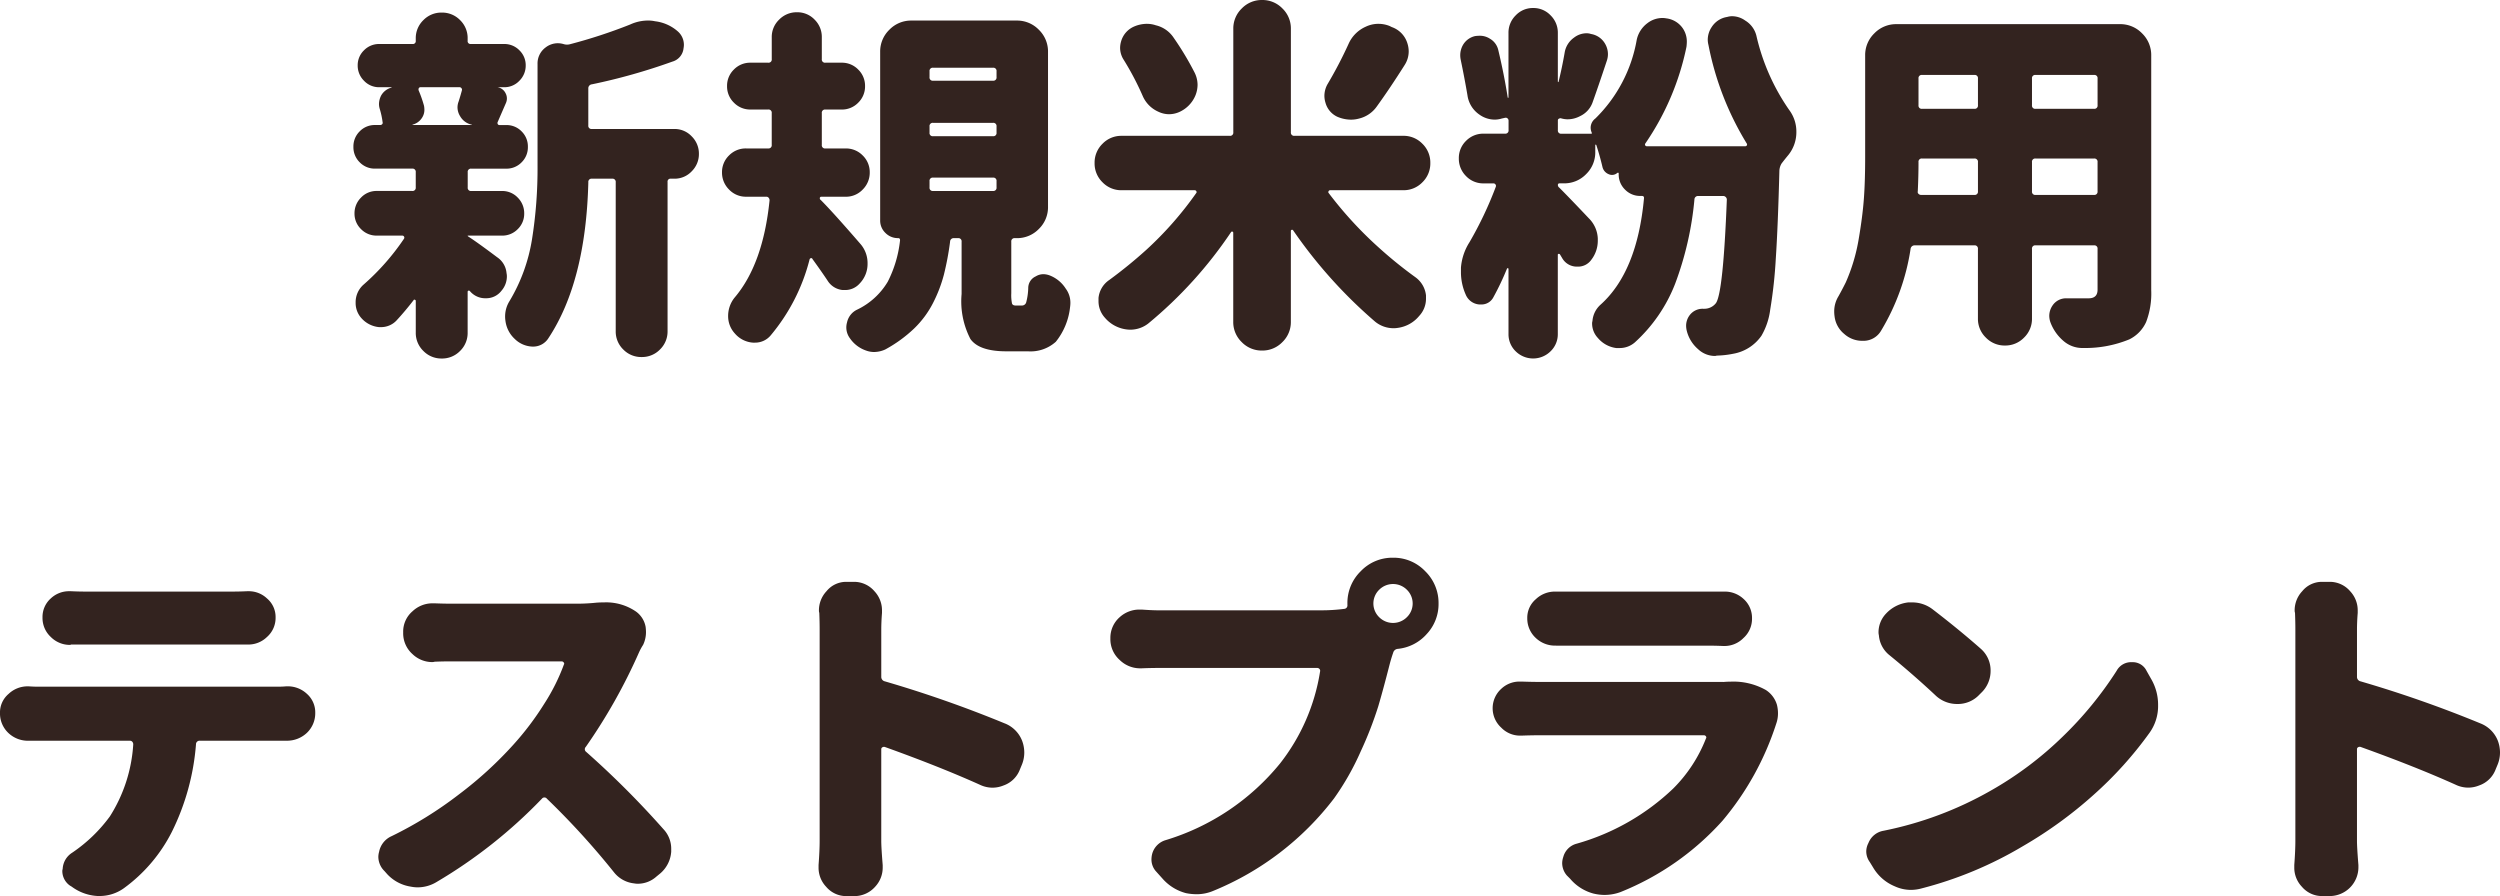 <svg xmlns="http://www.w3.org/2000/svg" width="203.291" height="72.861" viewBox="0 0 203.291 72.861">
  <path id="パス_245" data-name="パス 245" d="M-65.068-18.984a.194.194,0,0,0-.029-.176.2.2,0,0,0-.176-.088h-3.135a.172.172,0,0,0-.161.073.246.246,0,0,0-.015.19,9.62,9.62,0,0,1,.439,1.26,1.972,1.972,0,0,1,.029.322,1.178,1.178,0,0,1-.176.615,1.283,1.283,0,0,1-.791.586v.029h4.8q.029,0,.029-.015t-.029-.015a1.426,1.426,0,0,1-.937-.7,1.385,1.385,0,0,1-.205-.7,1.327,1.327,0,0,1,.088-.469Q-65.186-18.545-65.068-18.984ZM-62.2-5.42a1.726,1.726,0,0,1,.762,1.289,1.358,1.358,0,0,1,.029.264A1.786,1.786,0,0,1-61.846-2.7a1.553,1.553,0,0,1-1.26.615h-.029a1.617,1.617,0,0,1-1.26-.557l-.029-.029a.1.1,0,0,0-.117-.029.094.094,0,0,0-.059.088V.7A2.034,2.034,0,0,1-65.215,2.2a2.034,2.034,0,0,1-1.494.615A2.034,2.034,0,0,1-68.2,2.2,2.034,2.034,0,0,1-68.818.7V-1.875q0-.059-.073-.088t-.1.029q-.674.879-1.406,1.67a1.719,1.719,0,0,1-1.26.527h-.146a2.186,2.186,0,0,1-1.436-.732,1.832,1.832,0,0,1-.469-1.26,1.9,1.9,0,0,1,.645-1.465,19.24,19.24,0,0,0,3.281-3.721.165.165,0,0,0,.015-.176.164.164,0,0,0-.161-.088h-2.051a1.753,1.753,0,0,1-1.289-.527A1.736,1.736,0,0,1-73.8-8.979a1.785,1.785,0,0,1,.527-1.289,1.73,1.73,0,0,1,1.289-.542h2.871a.259.259,0,0,0,.293-.293v-1.23a.259.259,0,0,0-.293-.293h-3.018a1.7,1.7,0,0,1-1.245-.513,1.713,1.713,0,0,1-.513-1.26,1.713,1.713,0,0,1,.513-1.26,1.7,1.7,0,0,1,1.245-.513h.41a.212.212,0,0,0,.176-.073.162.162,0,0,0,.029-.161,6.4,6.4,0,0,0-.234-1.084,1.392,1.392,0,0,1-.059-.381,1.56,1.56,0,0,1,.176-.7,1.349,1.349,0,0,1,.85-.645v-.029h-1a1.672,1.672,0,0,1-1.245-.527,1.727,1.727,0,0,1-.513-1.245,1.678,1.678,0,0,1,.513-1.23,1.7,1.7,0,0,1,1.245-.513h2.7a.233.233,0,0,0,.264-.264V-23.2A2.034,2.034,0,0,1-68.2-24.7a2.034,2.034,0,0,1,1.494-.615,2.034,2.034,0,0,1,1.494.615A2.034,2.034,0,0,1-64.6-23.2v.176a.233.233,0,0,0,.264.264h2.7a1.7,1.7,0,0,1,1.245.513,1.678,1.678,0,0,1,.513,1.23,1.727,1.727,0,0,1-.513,1.245,1.672,1.672,0,0,1-1.245.527h-.527a.888.888,0,0,1,.645.483.9.9,0,0,1,.029.806q-.586,1.348-.674,1.553a.185.185,0,0,0,.015.161.144.144,0,0,0,.132.073h.557a1.7,1.7,0,0,1,1.245.513,1.713,1.713,0,0,1,.513,1.26,1.713,1.713,0,0,1-.513,1.26,1.7,1.7,0,0,1-1.245.513h-2.842a.259.259,0,0,0-.293.293v1.23a.259.259,0,0,0,.293.293h2.49a1.73,1.73,0,0,1,1.289.542A1.785,1.785,0,0,1-60-8.979a1.736,1.736,0,0,1-.527,1.274,1.753,1.753,0,0,1-1.289.527H-64.57q-.029,0-.029.015t.029.044Q-63.838-6.65-62.2-5.42Zm7.705-14.062a.326.326,0,0,0-.293.352v2.988a.259.259,0,0,0,.293.293h6.709a1.9,1.9,0,0,1,1.406.6,1.967,1.967,0,0,1,.586,1.421,1.967,1.967,0,0,1-.586,1.421,1.9,1.9,0,0,1-1.406.6h-.293a.233.233,0,0,0-.264.264V.586a2.034,2.034,0,0,1-.615,1.494,2.034,2.034,0,0,1-1.494.615,2.034,2.034,0,0,1-1.494-.615A2.034,2.034,0,0,1-52.559.586v-12.1a.259.259,0,0,0-.293-.293h-1.641a.259.259,0,0,0-.293.293q-.205,8.086-3.252,12.686a1.461,1.461,0,0,1-1.26.674h-.029a2.158,2.158,0,0,1-1.45-.63,2.406,2.406,0,0,1-.747-1.45,2.32,2.32,0,0,1-.029-.381,2.356,2.356,0,0,1,.352-1.23,14.1,14.1,0,0,0,1.831-5.01,36.653,36.653,0,0,0,.454-6.006v-8.262a1.613,1.613,0,0,1,.645-1.348,1.632,1.632,0,0,1,1-.352,1.71,1.71,0,0,1,.483.073.907.907,0,0,0,.483.015,41.648,41.648,0,0,0,4.922-1.611,3.477,3.477,0,0,1,1.465-.322,2.56,2.56,0,0,1,.557.059,3.4,3.4,0,0,1,1.846.82,1.448,1.448,0,0,1,.5,1.084,1.49,1.49,0,0,1-.029.293,1.253,1.253,0,0,1-.908,1.084A48.232,48.232,0,0,1-54.492-19.482ZM-32.637-6.475a2.368,2.368,0,0,1,.557,1.553,2.285,2.285,0,0,1-.645,1.641,1.562,1.562,0,0,1-1.172.527H-34.1a1.618,1.618,0,0,1-1.23-.762q-.527-.791-1.23-1.758a.1.1,0,0,0-.117-.073.141.141,0,0,0-.117.1A15.573,15.573,0,0,1-39.961.938a1.639,1.639,0,0,1-1.26.586H-41.4A2.128,2.128,0,0,1-42.861.791a2.073,2.073,0,0,1-.557-1.436,2.367,2.367,0,0,1,.527-1.494q2.314-2.725,2.842-7.91a.311.311,0,0,0-.073-.205.236.236,0,0,0-.19-.088h-1.641a1.87,1.87,0,0,1-1.392-.586,1.925,1.925,0,0,1-.571-1.392,1.877,1.877,0,0,1,.571-1.377,1.894,1.894,0,0,1,1.392-.571h1.787a.259.259,0,0,0,.293-.293v-2.578a.259.259,0,0,0-.293-.293H-41.6a1.836,1.836,0,0,1-1.348-.557,1.836,1.836,0,0,1-.557-1.348,1.836,1.836,0,0,1,.557-1.348A1.836,1.836,0,0,1-41.6-21.24h1.436a.259.259,0,0,0,.293-.293V-23.32a1.942,1.942,0,0,1,.6-1.421,1.976,1.976,0,0,1,1.45-.6,1.928,1.928,0,0,1,1.436.6A1.967,1.967,0,0,1-35.8-23.32v1.787a.259.259,0,0,0,.293.293h1.318a1.836,1.836,0,0,1,1.348.557,1.836,1.836,0,0,1,.557,1.348,1.836,1.836,0,0,1-.557,1.348,1.836,1.836,0,0,1-1.348.557h-1.318a.259.259,0,0,0-.293.293v2.578a.259.259,0,0,0,.293.293h1.641a1.894,1.894,0,0,1,1.392.571,1.877,1.877,0,0,1,.571,1.377,1.925,1.925,0,0,1-.571,1.392,1.87,1.87,0,0,1-1.392.586H-35.83a.115.115,0,0,0-.132.1.154.154,0,0,0,.073.161Q-34.893-9.082-32.637-6.475Zm5.889-5.42a.259.259,0,0,0-.293.293v.5a.259.259,0,0,0,.293.293h4.863a.259.259,0,0,0,.293-.293v-.5a.259.259,0,0,0-.293-.293Zm0-4.453a.259.259,0,0,0-.293.293v.5a.259.259,0,0,0,.293.293h4.863a.259.259,0,0,0,.293-.293v-.5a.259.259,0,0,0-.293-.293Zm0-4.482a.259.259,0,0,0-.293.293v.469a.259.259,0,0,0,.293.293h4.863a.259.259,0,0,0,.293-.293v-.469a.259.259,0,0,0-.293-.293Zm6.709,19.336h.527a.355.355,0,0,0,.337-.278,5.077,5.077,0,0,0,.161-1.157,1.037,1.037,0,0,1,.615-.937,1.178,1.178,0,0,1,.615-.176,1.5,1.5,0,0,1,.557.117,2.689,2.689,0,0,1,1.26,1.055,1.912,1.912,0,0,1,.381,1.143,2.7,2.7,0,0,1-.029.381,5.41,5.41,0,0,1-1.157,2.8,3.077,3.077,0,0,1-2.271.776H-20.8q-2.2,0-2.915-1a6.654,6.654,0,0,1-.718-3.662V-6.68a.259.259,0,0,0-.293-.293h-.322a.29.29,0,0,0-.322.293,23.442,23.442,0,0,1-.5,2.666,11.318,11.318,0,0,1-.879,2.3A7.836,7.836,0,0,1-28.3.381a10.97,10.97,0,0,1-2.344,1.7,2.26,2.26,0,0,1-.908.205,1.875,1.875,0,0,1-.645-.117,2.627,2.627,0,0,1-1.318-1,1.484,1.484,0,0,1-.293-.879,1.487,1.487,0,0,1,.059-.41,1.492,1.492,0,0,1,.791-1.025,5.811,5.811,0,0,0,2.52-2.285,9.664,9.664,0,0,0,1-3.369q0-.176-.146-.176A1.414,1.414,0,0,1-30.63-7.4a1.38,1.38,0,0,1-.425-1.011V-22.119a2.455,2.455,0,0,1,.747-1.8,2.455,2.455,0,0,1,1.8-.747h8.555a2.455,2.455,0,0,1,1.8.747,2.455,2.455,0,0,1,.747,1.8v12.6a2.455,2.455,0,0,1-.747,1.8,2.455,2.455,0,0,1-1.8.747H-20.1a.259.259,0,0,0-.293.293V-2.49a3.386,3.386,0,0,0,.059.835Q-20.273-1.494-20.039-1.494Zm27.07-21.27A2.745,2.745,0,0,1,8.438-24.17,2.383,2.383,0,0,1,9.463-24.4a2.424,2.424,0,0,1,.908.176l.176.088a2.018,2.018,0,0,1,1.26,1.289,2.212,2.212,0,0,1,.117.7,2.054,2.054,0,0,1-.322,1.084q-1.2,1.9-2.285,3.4a2.471,2.471,0,0,1-1.436.967,2.44,2.44,0,0,1-.645.088,2.849,2.849,0,0,1-1.113-.234,1.77,1.77,0,0,1-.967-1.143,1.938,1.938,0,0,1-.088-.557,1.948,1.948,0,0,1,.264-.967A34.281,34.281,0,0,0,7.031-22.764ZM-5.479-20.42a2.264,2.264,0,0,1,.234.967,2.351,2.351,0,0,1-.176.879,2.539,2.539,0,0,1-1.318,1.348,2.1,2.1,0,0,1-.835.176,2.033,2.033,0,0,1-.864-.205,2.477,2.477,0,0,1-1.26-1.26,23.04,23.04,0,0,0-1.553-2.959,1.8,1.8,0,0,1-.293-.967A1.938,1.938,0,0,1-11.455-23,1.859,1.859,0,0,1-10.43-24.17,2.643,2.643,0,0,1-9.346-24.4a2.212,2.212,0,0,1,.7.117,2.4,2.4,0,0,1,1.465,1.025A24.172,24.172,0,0,1-5.479-20.42Zm18.516,5.771a2.134,2.134,0,0,1,.645,1.567,2.134,2.134,0,0,1-.645,1.567,2.116,2.116,0,0,1-1.553.645H5.537a.141.141,0,0,0-.132.088.116.116,0,0,0,.015.146A31.473,31.473,0,0,0,9.551-6.152a34.656,34.656,0,0,0,2.9,2.344,2.1,2.1,0,0,1,.879,1.494v.264a2.037,2.037,0,0,1-.557,1.406,2.724,2.724,0,0,1-1.729.967,2.135,2.135,0,0,1-.352.029A2.367,2.367,0,0,1,9.2-.176,38.8,38.8,0,0,1,2.52-7.617.1.1,0,0,0,2.4-7.646a.094.094,0,0,0-.059.088V-.176a2.257,2.257,0,0,1-.688,1.655A2.257,2.257,0,0,1,0,2.168a2.257,2.257,0,0,1-1.655-.688A2.257,2.257,0,0,1-2.344-.176V-7.412A.094.094,0,0,0-2.4-7.5a.1.1,0,0,0-.117.029A34.549,34.549,0,0,1-9.258-.029a2.373,2.373,0,0,1-1.436.5,2.32,2.32,0,0,1-.381-.029,2.756,2.756,0,0,1-1.7-.937A1.992,1.992,0,0,1-13.3-1.875v-.234a2.006,2.006,0,0,1,.879-1.465A37.892,37.892,0,0,0-9.4-6.035a28.325,28.325,0,0,0,4.043-4.6.116.116,0,0,0,.015-.146.141.141,0,0,0-.132-.088h-5.947a2.116,2.116,0,0,1-1.553-.645,2.134,2.134,0,0,1-.645-1.567,2.134,2.134,0,0,1,.645-1.567,2.116,2.116,0,0,1,1.553-.645h8.789a.259.259,0,0,0,.293-.293v-8.408a2.257,2.257,0,0,1,.688-1.655A2.257,2.257,0,0,1,0-26.338a2.257,2.257,0,0,1,1.655.688,2.257,2.257,0,0,1,.688,1.655v8.408a.259.259,0,0,0,.293.293h8.848A2.116,2.116,0,0,1,13.037-14.648ZM36.3-22.676a1.817,1.817,0,0,1-.059-.439,1.864,1.864,0,0,1,.322-1.025,1.82,1.82,0,0,1,1.26-.82,1.392,1.392,0,0,1,.381-.059,1.841,1.841,0,0,1,1.084.352,2,2,0,0,1,.908,1.23A17.3,17.3,0,0,0,42.861-17.4a2.927,2.927,0,0,1,.586,1.787A2.952,2.952,0,0,1,42.8-13.74q-.293.352-.557.7a1.248,1.248,0,0,0-.176.557q-.117,4.541-.293,7.178a38.035,38.035,0,0,1-.454,4.146A5.607,5.607,0,0,1,40.605.967a3.538,3.538,0,0,1-2.314,1.465,7.5,7.5,0,0,1-1.318.146.482.482,0,0,1-.146.029,2,2,0,0,1-1.377-.557A2.88,2.88,0,0,1,34.541.586a1.817,1.817,0,0,1-.059-.439,1.414,1.414,0,0,1,.264-.82,1.31,1.31,0,0,1,1.113-.557h.088a1.193,1.193,0,0,0,.967-.469q.586-.879.879-8.408a.281.281,0,0,0-.088-.205A.281.281,0,0,0,37.5-10.4H35.479a.29.29,0,0,0-.322.293,26.292,26.292,0,0,1-1.567,6.841,12.613,12.613,0,0,1-3.267,4.761,1.866,1.866,0,0,1-1.23.469H28.8a2.348,2.348,0,0,1-1.494-.82,1.723,1.723,0,0,1-.469-1.172.649.649,0,0,1,.029-.205,1.98,1.98,0,0,1,.645-1.318Q30.5-4.219,31.055-10.2q.029-.205-.176-.205h-.117a1.7,1.7,0,0,1-1.245-.513A1.7,1.7,0,0,1,29-12.158v-.059q0-.059-.029-.073a.1.1,0,0,0-.088.015.642.642,0,0,1-.7.1.838.838,0,0,1-.5-.571q-.205-.879-.5-1.787-.029-.059-.059-.044a.047.047,0,0,0-.029.044v.557a2.455,2.455,0,0,1-.747,1.8,2.455,2.455,0,0,1-1.8.747H24.2q-.146,0-.146.132a.265.265,0,0,0,.117.22q.82.82,2.4,2.49A2.454,2.454,0,0,1,27.3-6.943q0,.088,0,.176a2.529,2.529,0,0,1-.527,1.553,1.31,1.31,0,0,1-1.113.557h-.088a1.365,1.365,0,0,1-1.172-.7l-.176-.293a.122.122,0,0,0-.117-.044.069.069,0,0,0-.059.073V.82a1.918,1.918,0,0,1-.586,1.406,2.016,2.016,0,0,1-2.842,0A1.918,1.918,0,0,1,20.039.82v-5.3q0-.029-.044-.044a.066.066,0,0,0-.073.015,21.923,21.923,0,0,1-1.113,2.344,1.081,1.081,0,0,1-.967.586h-.176a1.3,1.3,0,0,1-1.113-.82,4.456,4.456,0,0,1-.381-1.787V-4.57a4.479,4.479,0,0,1,.7-2.08,29.961,29.961,0,0,0,2.139-4.512.194.194,0,0,0-.029-.176.2.2,0,0,0-.176-.088h-.791a1.928,1.928,0,0,1-1.436-.6A1.984,1.984,0,0,1,16-13.462a1.935,1.935,0,0,1,.586-1.421,1.952,1.952,0,0,1,1.436-.586h1.729a.259.259,0,0,0,.293-.293v-.762a.236.236,0,0,0-.088-.19.22.22,0,0,0-.205-.044l-.264.059a1.938,1.938,0,0,1-.557.088,2.155,2.155,0,0,1-1.26-.41A2.277,2.277,0,0,1,16.7-18.6q-.234-1.377-.557-2.93a1.972,1.972,0,0,1-.029-.322,1.69,1.69,0,0,1,.234-.85,1.529,1.529,0,0,1,.967-.7,2.9,2.9,0,0,1,.41-.029,1.489,1.489,0,0,1,.791.234,1.436,1.436,0,0,1,.7.967q.469,1.963.762,3.838h.059v-5.273a1.967,1.967,0,0,1,.586-1.421,1.911,1.911,0,0,1,1.421-.6,1.911,1.911,0,0,1,1.421.6,1.967,1.967,0,0,1,.586,1.421v3.955a.047.047,0,0,0,.029.044q.029.015.029-.015.293-1.2.5-2.4a1.85,1.85,0,0,1,.762-1.2,1.672,1.672,0,0,1,1.025-.352,1.106,1.106,0,0,1,.352.059,1.62,1.62,0,0,1,1.143.791,1.69,1.69,0,0,1,.234.85,1.659,1.659,0,0,1-.088.527q-.732,2.2-1.143,3.34A1.96,1.96,0,0,1,25.869-16.9a2.166,2.166,0,0,1-1.025.264,1.938,1.938,0,0,1-.557-.088.307.307,0,0,0-.161.044.144.144,0,0,0-.073.132v.791a.259.259,0,0,0,.293.293h2.432q.059,0,.029-.088a1.034,1.034,0,0,1-.088-.41A.945.945,0,0,1,27.1-16.7a11.8,11.8,0,0,0,3.369-6.416,2.287,2.287,0,0,1,.879-1.348,1.985,1.985,0,0,1,1.2-.41,1.646,1.646,0,0,1,.322.029,1.907,1.907,0,0,1,1.348.82,1.909,1.909,0,0,1,.322,1.055,3.554,3.554,0,0,1-.029.439,21.519,21.519,0,0,1-3.34,7.852.142.142,0,0,0-.015.161.144.144,0,0,0,.132.073h8a.144.144,0,0,0,.132-.073.142.142,0,0,0-.015-.161A24.067,24.067,0,0,1,36.3-22.676ZM62.607-10.781a.259.259,0,0,0,.293.293h4.746a.259.259,0,0,0,.293-.293v-2.373a.259.259,0,0,0-.293-.293H62.9a.259.259,0,0,0-.293.293Zm-9.287,0a.2.2,0,0,0,.059.205.281.281,0,0,0,.205.088H57.92a.259.259,0,0,0,.293-.293v-2.373a.259.259,0,0,0-.293-.293H53.672a.259.259,0,0,0-.293.293Q53.379-12.041,53.32-10.781Zm4.893-9.17a.259.259,0,0,0-.293-.293H53.672a.259.259,0,0,0-.293.293v2.168a.259.259,0,0,0,.293.293H57.92a.259.259,0,0,0,.293-.293Zm9.434,2.461a.259.259,0,0,0,.293-.293v-2.168a.259.259,0,0,0-.293-.293H62.9a.259.259,0,0,0-.293.293v2.168a.259.259,0,0,0,.293.293Zm2.109-6.885a2.455,2.455,0,0,1,1.8.747,2.455,2.455,0,0,1,.747,1.8v19.1a6.467,6.467,0,0,1-.41,2.563A2.9,2.9,0,0,1,70.518,1.26a9.4,9.4,0,0,1-3.691.7h-.117a2.328,2.328,0,0,1-1.523-.557A3.671,3.671,0,0,1,64.1-.146a1.659,1.659,0,0,1-.088-.527,1.507,1.507,0,0,1,.264-.82A1.317,1.317,0,0,1,65.42-2.08h1.787q.732,0,.732-.7V-6.094a.259.259,0,0,0-.293-.293H62.9a.259.259,0,0,0-.293.293V-.439a2.116,2.116,0,0,1-.645,1.553,2.116,2.116,0,0,1-1.553.645,2.116,2.116,0,0,1-1.553-.645,2.116,2.116,0,0,1-.645-1.553V-6.094a.259.259,0,0,0-.293-.293H53.086a.326.326,0,0,0-.352.293,18.155,18.155,0,0,1-2.4,6.65,1.653,1.653,0,0,1-1.377.82h-.146A2.179,2.179,0,0,1,47.344.82a2.169,2.169,0,0,1-.791-1.436,2.9,2.9,0,0,1-.029-.41,2.356,2.356,0,0,1,.352-1.23q.293-.527.586-1.113A14.674,14.674,0,0,0,48.516-6.9q.322-1.89.425-3.34t.1-3.413v-8.174a2.455,2.455,0,0,1,.747-1.8,2.455,2.455,0,0,1,1.8-.747ZM-83.7,26.074H-96.855a.119.119,0,0,1-.088.029,2.181,2.181,0,0,1-1.553-.645,2.1,2.1,0,0,1-.674-1.582,2.012,2.012,0,0,1,.674-1.553A2.153,2.153,0,0,1-97,21.738h.146q.615.029,1.143.029H-83.7q.557,0,1.172-.029h.117a2.153,2.153,0,0,1,1.494.586,1.975,1.975,0,0,1,.7,1.553,2.063,2.063,0,0,1-.7,1.582,2.168,2.168,0,0,1-1.553.615H-83.7ZM-99.609,29.5h19.658q.264,0,.615-.029h.088a2.271,2.271,0,0,1,1.582.615,2.012,2.012,0,0,1,.674,1.553,2.2,2.2,0,0,1-.674,1.611,2.352,2.352,0,0,1-1.641.645h-7.061a.29.29,0,0,0-.322.293,19.392,19.392,0,0,1-1.963,7.119,12.806,12.806,0,0,1-3.926,4.6,3.387,3.387,0,0,1-1.934.615h-.176a3.859,3.859,0,0,1-2.109-.762l-.146-.088a1.447,1.447,0,0,1-.615-1.2.482.482,0,0,1,.029-.146,1.642,1.642,0,0,1,.762-1.318,12.387,12.387,0,0,0,3.076-2.959,12.318,12.318,0,0,0,1.9-5.859.311.311,0,0,0-.073-.205.236.236,0,0,0-.19-.088h-8.262a2.307,2.307,0,0,1-1.611-.615,2.187,2.187,0,0,1-.7-1.641,1.975,1.975,0,0,1,.7-1.553,2.235,2.235,0,0,1,1.553-.615h.088Q-99.9,29.5-99.609,29.5Zm45.41-6.826q.381-.029.732-.029a4.286,4.286,0,0,1,2.578.762,1.963,1.963,0,0,1,.762,1.23,3.554,3.554,0,0,1,.029.439,2.383,2.383,0,0,1-.234,1.025,4.568,4.568,0,0,0-.322.586,45.368,45.368,0,0,1-4.336,7.705.268.268,0,0,0,.029.41,72.9,72.9,0,0,1,6.27,6.27,2.316,2.316,0,0,1,.645,1.611v.234a2.555,2.555,0,0,1-.879,1.758l-.322.264a2.26,2.26,0,0,1-1.523.586,1.49,1.49,0,0,1-.293-.029,2.409,2.409,0,0,1-1.641-.908,62.96,62.96,0,0,0-5.449-5.977.256.256,0,0,0-.41,0,40.114,40.114,0,0,1-8.555,6.768,2.97,2.97,0,0,1-1.553.439,2.842,2.842,0,0,1-.557-.059,3.3,3.3,0,0,1-1.9-1l-.234-.264a1.638,1.638,0,0,1-.5-1.143,1.487,1.487,0,0,1,.059-.41,1.758,1.758,0,0,1,1.025-1.289,31.765,31.765,0,0,0,5.479-3.4,31.318,31.318,0,0,0,4.424-4.043,23.4,23.4,0,0,0,2.5-3.311,16.166,16.166,0,0,0,1.6-3.193.135.135,0,0,0-.015-.176.209.209,0,0,0-.161-.088h-9.053q-.557,0-1.289.029a.553.553,0,0,1-.176.029,2.316,2.316,0,0,1-1.611-.645,2.261,2.261,0,0,1-.762-1.729v-.059a2.172,2.172,0,0,1,.762-1.7,2.352,2.352,0,0,1,1.641-.645h.146q.791.029,1.289.029h10.02Q-55.078,22.764-54.2,22.676Zm33.281,9.814A2.49,2.49,0,0,1-19.512,33.9a2.732,2.732,0,0,1,.176.967,2.6,2.6,0,0,1-.205,1l-.146.352a2.2,2.2,0,0,1-1.348,1.318,2.351,2.351,0,0,1-.879.176,2.383,2.383,0,0,1-1.025-.234q-3.252-1.465-7.734-3.076a.246.246,0,0,0-.205.029.172.172,0,0,0-.088.146v7.441q0,.557.117,1.992,0,.088,0,.176a2.271,2.271,0,0,1-.615,1.582,2.261,2.261,0,0,1-1.729.762h-.586a2.141,2.141,0,0,1-1.67-.762,2.235,2.235,0,0,1-.615-1.553V44q.088-1.172.088-1.992V24.873q0-.645-.029-1.377a.553.553,0,0,1-.029-.176,2.271,2.271,0,0,1,.615-1.582,2.055,2.055,0,0,1,1.641-.762h.557a2.172,2.172,0,0,1,1.7.762,2.271,2.271,0,0,1,.615,1.582V23.5q-.059.732-.059,1.377v3.809a.368.368,0,0,0,.293.381A96.518,96.518,0,0,1-20.918,32.49ZM9.521,23.848a1.591,1.591,0,0,0,2.256,0,1.556,1.556,0,0,0,0-2.227,1.591,1.591,0,0,0-2.256,0,1.556,1.556,0,0,0,0,2.227Zm-17.959-.557H4.8a14.643,14.643,0,0,0,1.875-.117.28.28,0,0,0,.264-.322v-.117a3.6,3.6,0,0,1,1.084-2.622,3.548,3.548,0,0,1,2.622-1.1,3.548,3.548,0,0,1,2.622,1.1,3.6,3.6,0,0,1,1.084,2.622,3.564,3.564,0,0,1-.967,2.49,3.608,3.608,0,0,1-2.344,1.2.42.42,0,0,0-.381.322q-.146.41-.293.967-.5,1.963-.923,3.4a30.183,30.183,0,0,1-1.421,3.647,21.508,21.508,0,0,1-2.168,3.823,23.585,23.585,0,0,1-9.844,7.529,3.452,3.452,0,0,1-1.318.264,4.471,4.471,0,0,1-.879-.088,3.826,3.826,0,0,1-1.9-1.172l-.527-.586a1.444,1.444,0,0,1-.381-.967,1.926,1.926,0,0,1,.059-.469,1.6,1.6,0,0,1,1.084-1.113,19.142,19.142,0,0,0,9.316-6.24,16.192,16.192,0,0,0,3.252-7.471.22.22,0,0,0-.044-.205.236.236,0,0,0-.19-.088H-8.437q-.615,0-1.348.029h-.088a2.367,2.367,0,0,1-1.7-.674,2.261,2.261,0,0,1-.762-1.729v-.059a2.229,2.229,0,0,1,.762-1.7,2.377,2.377,0,0,1,1.611-.615h.176Q-8.936,23.291-8.437,23.291ZM37.5,29.121q.293-.029.586-.029a5.386,5.386,0,0,1,2.871.674,2.149,2.149,0,0,1,.908,1.2,2.889,2.889,0,0,1,.088.7,2.507,2.507,0,0,1-.146.85A23.352,23.352,0,0,1,37.441,40.4a22.256,22.256,0,0,1-8.291,5.8,3.75,3.75,0,0,1-1.289.234,3.853,3.853,0,0,1-.937-.117,3.75,3.75,0,0,1-1.875-1.2l-.264-.264a1.555,1.555,0,0,1-.381-1,1.577,1.577,0,0,1,.088-.5,1.521,1.521,0,0,1,1.084-1.084,18.756,18.756,0,0,0,7.852-4.482,11.789,11.789,0,0,0,2.666-4.072.146.146,0,0,0,0-.176.2.2,0,0,0-.176-.088H22.559q-.645,0-1.465.029h-.088a2.116,2.116,0,0,1-1.553-.645,2.131,2.131,0,0,1,0-3.164,2.153,2.153,0,0,1,1.494-.586h.146q.85.029,1.465.029H37.5ZM23.906,26.162h-.059a2.271,2.271,0,0,1-1.582-.615,2.154,2.154,0,0,1-.7-1.611,1.975,1.975,0,0,1,.7-1.553,2.235,2.235,0,0,1,1.553-.615h13.77a2.227,2.227,0,0,1,1.553.586,2.063,2.063,0,0,1,.7,1.582,2.1,2.1,0,0,1-.7,1.611,2.151,2.151,0,0,1-1.582.645H37.5q-.7-.029-1.26-.029H23.906Zm27.129.791a2.3,2.3,0,0,1-.879-1.641.963.963,0,0,1-.029-.234,2.2,2.2,0,0,1,.615-1.523,2.9,2.9,0,0,1,1.816-.908h.322a2.727,2.727,0,0,1,1.641.557q2.139,1.641,3.9,3.193a2.337,2.337,0,0,1,.82,1.816A2.447,2.447,0,0,1,58.477,30l-.146.146a2.385,2.385,0,0,1-1.787.762,2.53,2.53,0,0,1-1.816-.732Q52.939,28.506,51.035,26.953Zm2.578,18.955a3.293,3.293,0,0,1-.85.117,3.155,3.155,0,0,1-1.318-.293,3.672,3.672,0,0,1-1.7-1.436l-.322-.527a1.484,1.484,0,0,1-.293-.879,1.507,1.507,0,0,1,.176-.674,1.609,1.609,0,0,1,1.23-1,29.082,29.082,0,0,0,8.7-3.252,28.446,28.446,0,0,0,5.874-4.409,29.647,29.647,0,0,0,4.38-5.347,1.335,1.335,0,0,1,1.23-.7h.029a1.249,1.249,0,0,1,1.172.7l.381.674A4.154,4.154,0,0,1,72.861,31a3.733,3.733,0,0,1-.7,2.256,30.829,30.829,0,0,1-4.526,5.024,34.364,34.364,0,0,1-5.786,4.2A31.276,31.276,0,0,1,53.613,45.908ZM99.082,32.49a2.49,2.49,0,0,1,1.406,1.406,2.732,2.732,0,0,1,.176.967,2.6,2.6,0,0,1-.205,1l-.146.352a2.2,2.2,0,0,1-1.348,1.318,2.351,2.351,0,0,1-.879.176,2.383,2.383,0,0,1-1.025-.234q-3.252-1.465-7.734-3.076a.246.246,0,0,0-.205.029.172.172,0,0,0-.088.146v7.441q0,.557.117,1.992v.176a2.345,2.345,0,0,1-2.344,2.344h-.586a2.141,2.141,0,0,1-1.67-.762,2.235,2.235,0,0,1-.615-1.553V44q.088-1.172.088-1.992V24.873q0-.645-.029-1.377a.553.553,0,0,1-.029-.176,2.271,2.271,0,0,1,.615-1.582,2.055,2.055,0,0,1,1.641-.762h.557a2.172,2.172,0,0,1,1.7.762,2.271,2.271,0,0,1,.615,1.582V23.5q-.059.732-.059,1.377v3.809a.368.368,0,0,0,.293.381A96.518,96.518,0,0,1,99.082,32.49Z" transform="translate(102.627 26.338)" fill="#33231f"/>
</svg>
